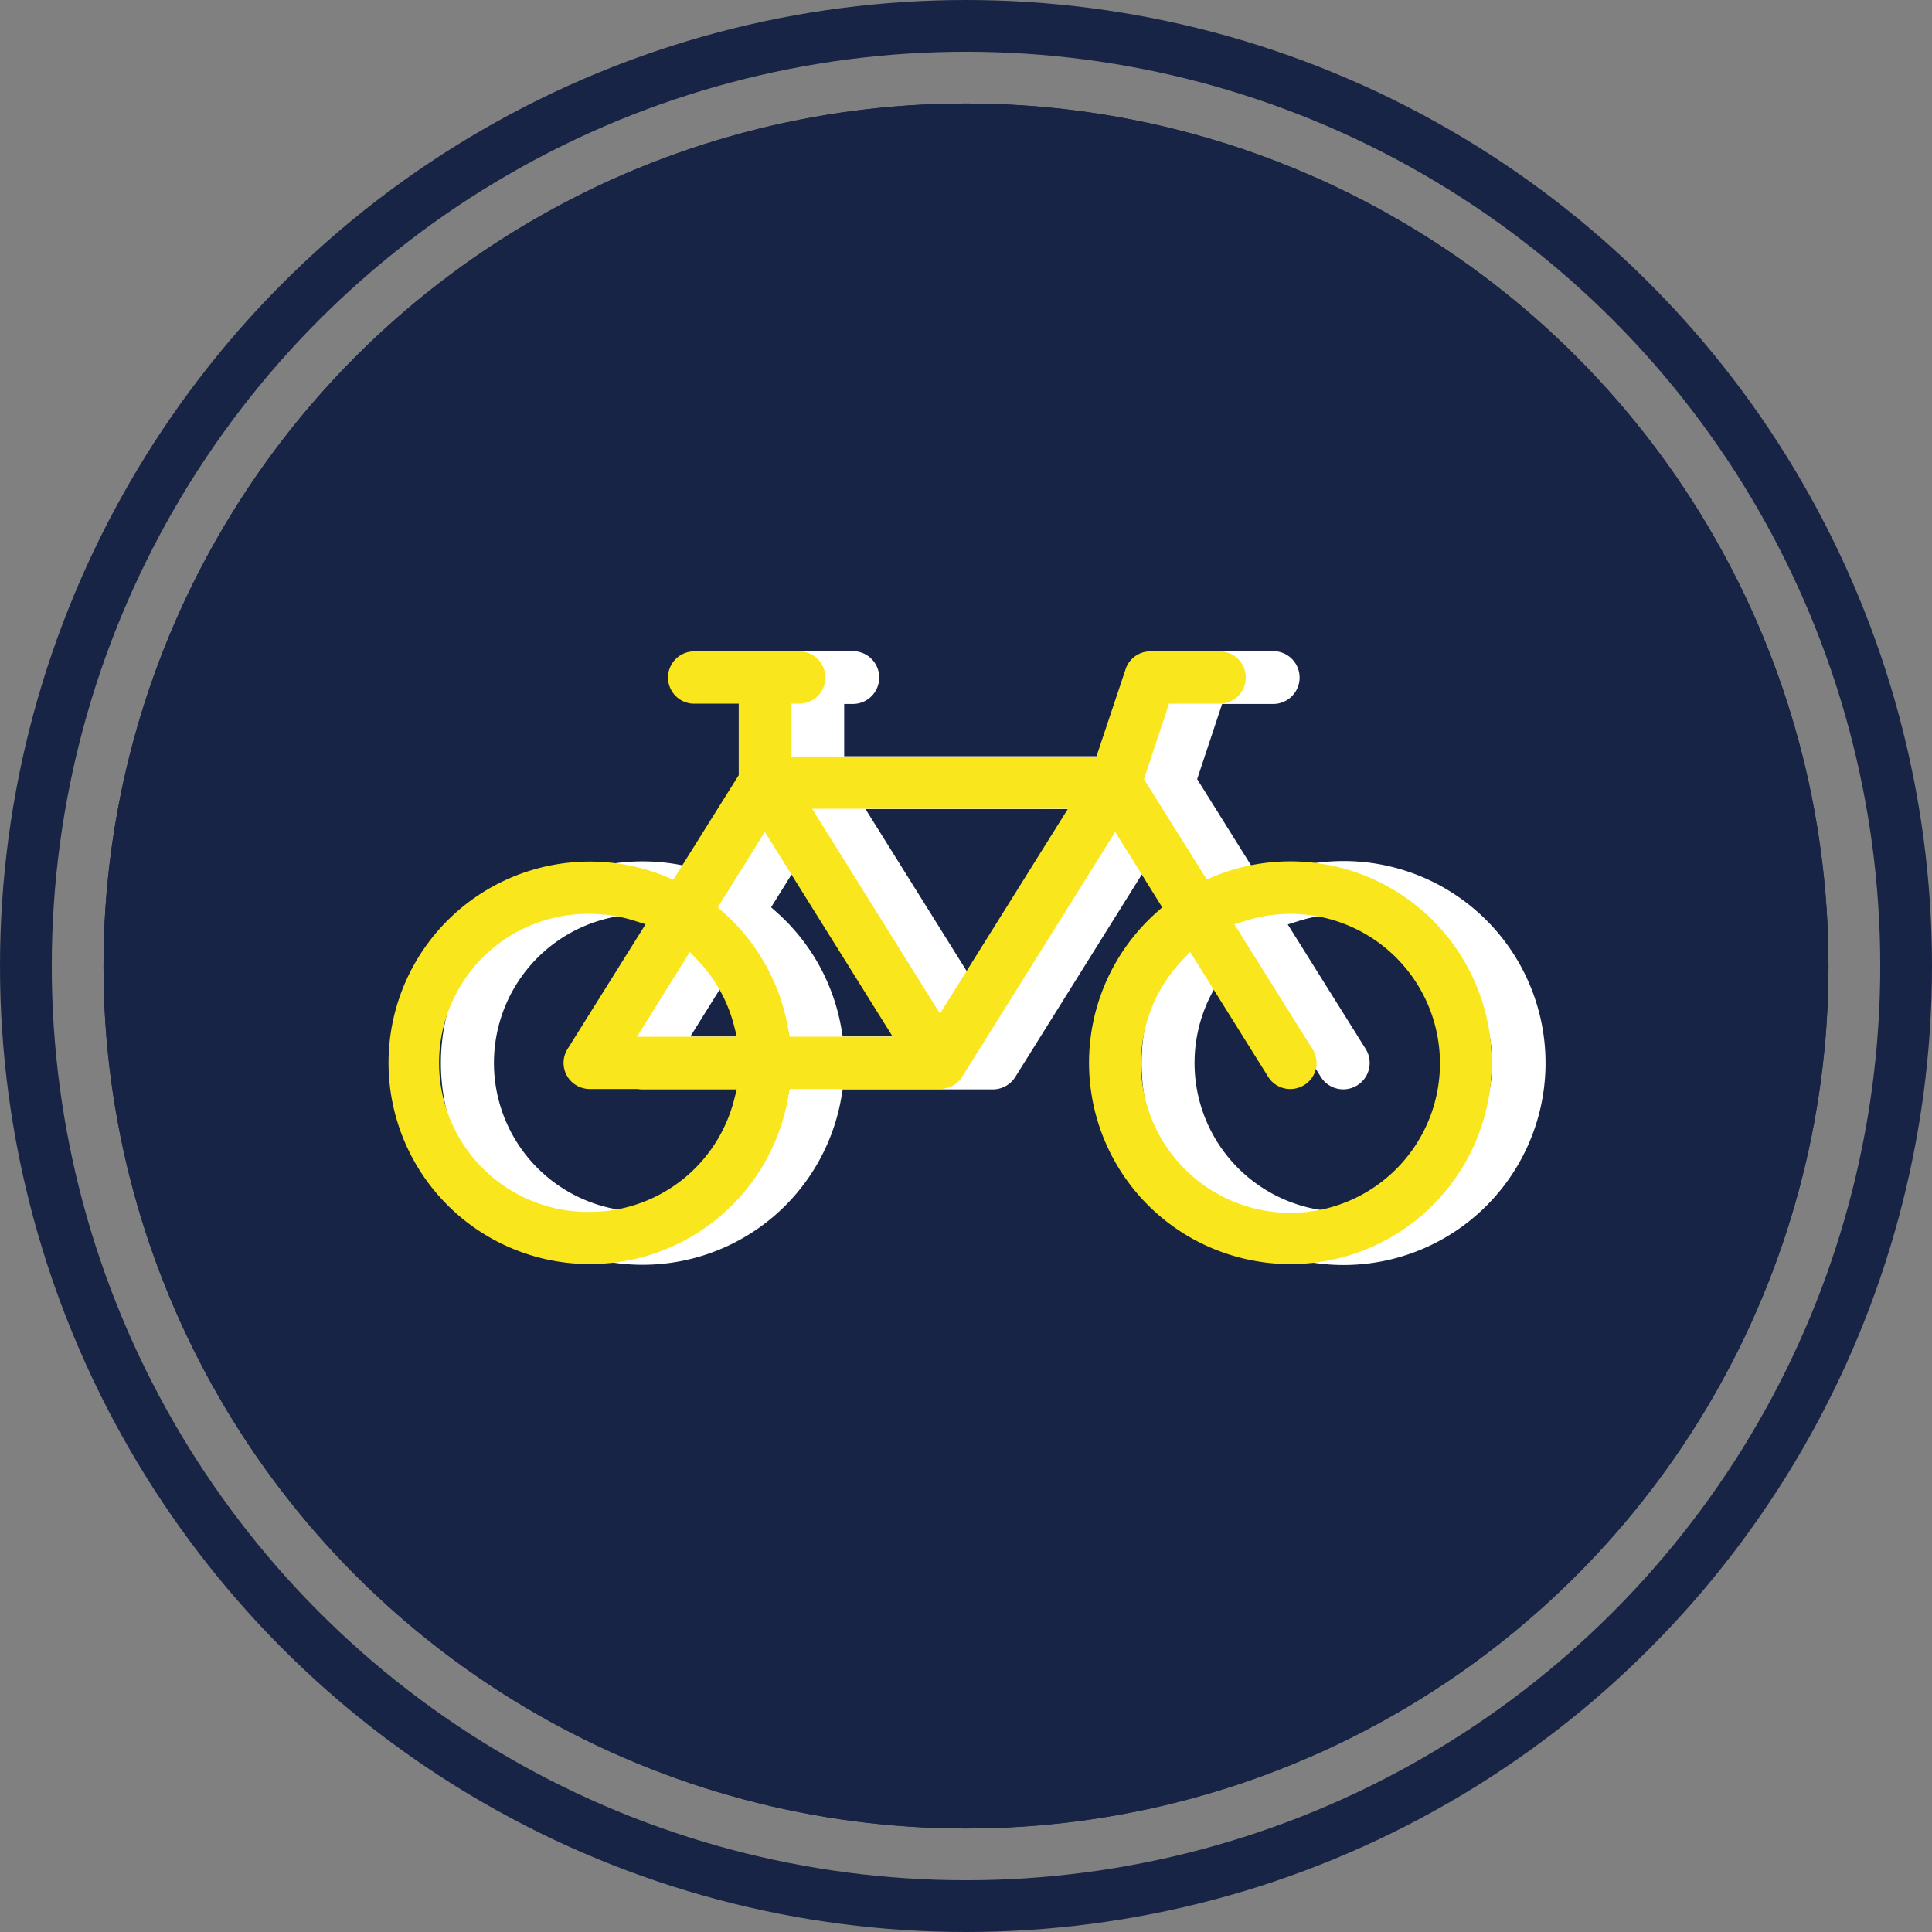 <svg xmlns="http://www.w3.org/2000/svg" xmlns:xlink="http://www.w3.org/1999/xlink" width="112" height="112" viewBox="0 0 112 112">
  <rect x="0" y="0" width="112" height="112" fill="#808080" stroke="none"/>
  <defs>
    <clipPath id="clip-Bikeleasing">
      <rect width="112" height="112"/>
    </clipPath>
  </defs>
  <g id="Bikeleasing" clip-path="url(#clip-Bikeleasing)">
    <g id="Gruppe_4133" data-name="Gruppe 4133" transform="translate(16401 15898)">
      <circle id="Ellipse_8" data-name="Ellipse 8" cx="50" cy="50" r="50" transform="translate(-16395 -15892)" fill="#182446"/>
      <circle id="Ellipse_17" data-name="Ellipse 17" cx="50" cy="50" r="50" transform="translate(-16395 -15892)" fill="#182446"/>
      <g id="Ellipse_11" data-name="Ellipse 11" transform="translate(-16401 -15898)" fill="none" stroke="#182446" stroke-width="3">
        <circle cx="56" cy="56" r="56" stroke="none"/>
        <circle cx="56" cy="56" r="54.5" fill="none"/>
      </g>
    </g>
    <g id="Gruppe_4163" data-name="Gruppe 4163" transform="translate(-1.556 -2.556)">
      <g id="Gruppe_4164" data-name="Gruppe 4164">
        <g id="Gruppe_4162" data-name="Gruppe 4162" transform="translate(26.624 23.557)">
          <path id="Pfad_894" data-name="Pfad 894" d="M16.245,14.031A2.028,2.028,0,0,1,18.276,12h6.093a2.031,2.031,0,1,1,0,4.062v2.031H41.184l1.571-4.7A2.007,2.007,0,0,1,44.677,12h4.062a2.031,2.031,0,1,1,0,4.062h-2.6L44.88,19.853l3.276,5.24A12.209,12.209,0,1,1,44.7,27.258l-2.058-3.3-8.435,13.5a2.035,2.035,0,0,1-1.719.948H24.206a12.193,12.193,0,1,1-7.379-13.3l3.48-5.565v-3.48H18.276A2.028,2.028,0,0,1,16.245,14.031Zm6.093,9.924-2.058,3.3a12.173,12.173,0,0,1,3.926,7.081h4.617Zm10.154,8.584,6.485-10.384H26.007Zm-12.442,1.8a8.063,8.063,0,0,0-1.977-3.561l-2.22,3.561Zm-5.416-5.713A8.121,8.121,0,1,0,20.05,38.4H12.184a2.033,2.033,0,0,1-1.719-3.114Zm32.277,2.153a8.125,8.125,0,1,0,3.439-2.153l4.17,6.661a2.032,2.032,0,1,1-3.439,2.166Z" transform="translate(0.001 4.247)" fill="#fff" stroke="#182446" stroke-width="1"/>
          <path id="Pfad_895" data-name="Pfad 895" d="M0,0H64.987V64.987H0Z" fill="none"/>
        </g>
        <g id="Gruppe_4161" data-name="Gruppe 4161" transform="translate(23.557 23.557)">
          <path id="Differenzmenge_1" data-name="Differenzmenge 1" d="M52.292,35.521a11.813,11.813,0,0,1-5.163-1.2,11.667,11.667,0,0,1-2.606-19.191l.328-.292-2.727-4.374-8.875,14.2a1.514,1.514,0,0,1-1.282.7H23.246l-.072.434a11.671,11.671,0,0,1-9.542,9.554,11.916,11.916,0,0,1-1.967.165,11.666,11.666,0,1,1,0-23.332,11.537,11.537,0,0,1,4.439.882l.405.166L20.3,7.175V3.031H17.756a1.516,1.516,0,1,1,0-3.031h6.089a1.516,1.516,0,0,1,0,3.031h-.518V6.095H41.035l1.688-5.05A1.5,1.5,0,0,1,44.154,0h4.063a1.516,1.516,0,0,1,0,3.031H45.243L43.791,7.405l3.637,5.814.4-.165a11.674,11.674,0,1,1,4.463,22.466Zm-5.818-18.1h0l-.462.482A8.666,8.666,0,1,0,49.67,15.62l-.636.2,4.524,7.227a1.5,1.5,0,0,1-.469,2.088,1.545,1.545,0,0,1-.813.235,1.5,1.5,0,0,1-1.279-.7l-4.523-7.24ZM11.661,15.215a8.64,8.64,0,1,0,0,17.279,9.106,9.106,0,0,0,1.093-.068,8.63,8.63,0,0,0,7.271-6.41l.166-.647h-8.53a1.515,1.515,0,0,1-1.282-2.323L14.9,15.818l-.636-.2A8.629,8.629,0,0,0,11.661,15.215Zm10.153-4.751h0l-2.728,4.374.328.292a11.68,11.68,0,0,1,3.759,6.781l.072.429H29.23L21.814,10.465Zm-4.351,6.959h0L14.4,22.341h5.794l-.166-.643a8.562,8.562,0,0,0-2.1-3.787l-.461-.487Zm7.09-8.3h0L31.967,21,39.388,9.121Z" transform="translate(0.524 16.761)" fill="#f9e61c"/>
          <path id="Pfad_895-2" data-name="Pfad 895" d="M0,0H64.987V64.987H0Z" fill="none"/>
        </g>
      </g>
    </g>
  </g>
</svg>
